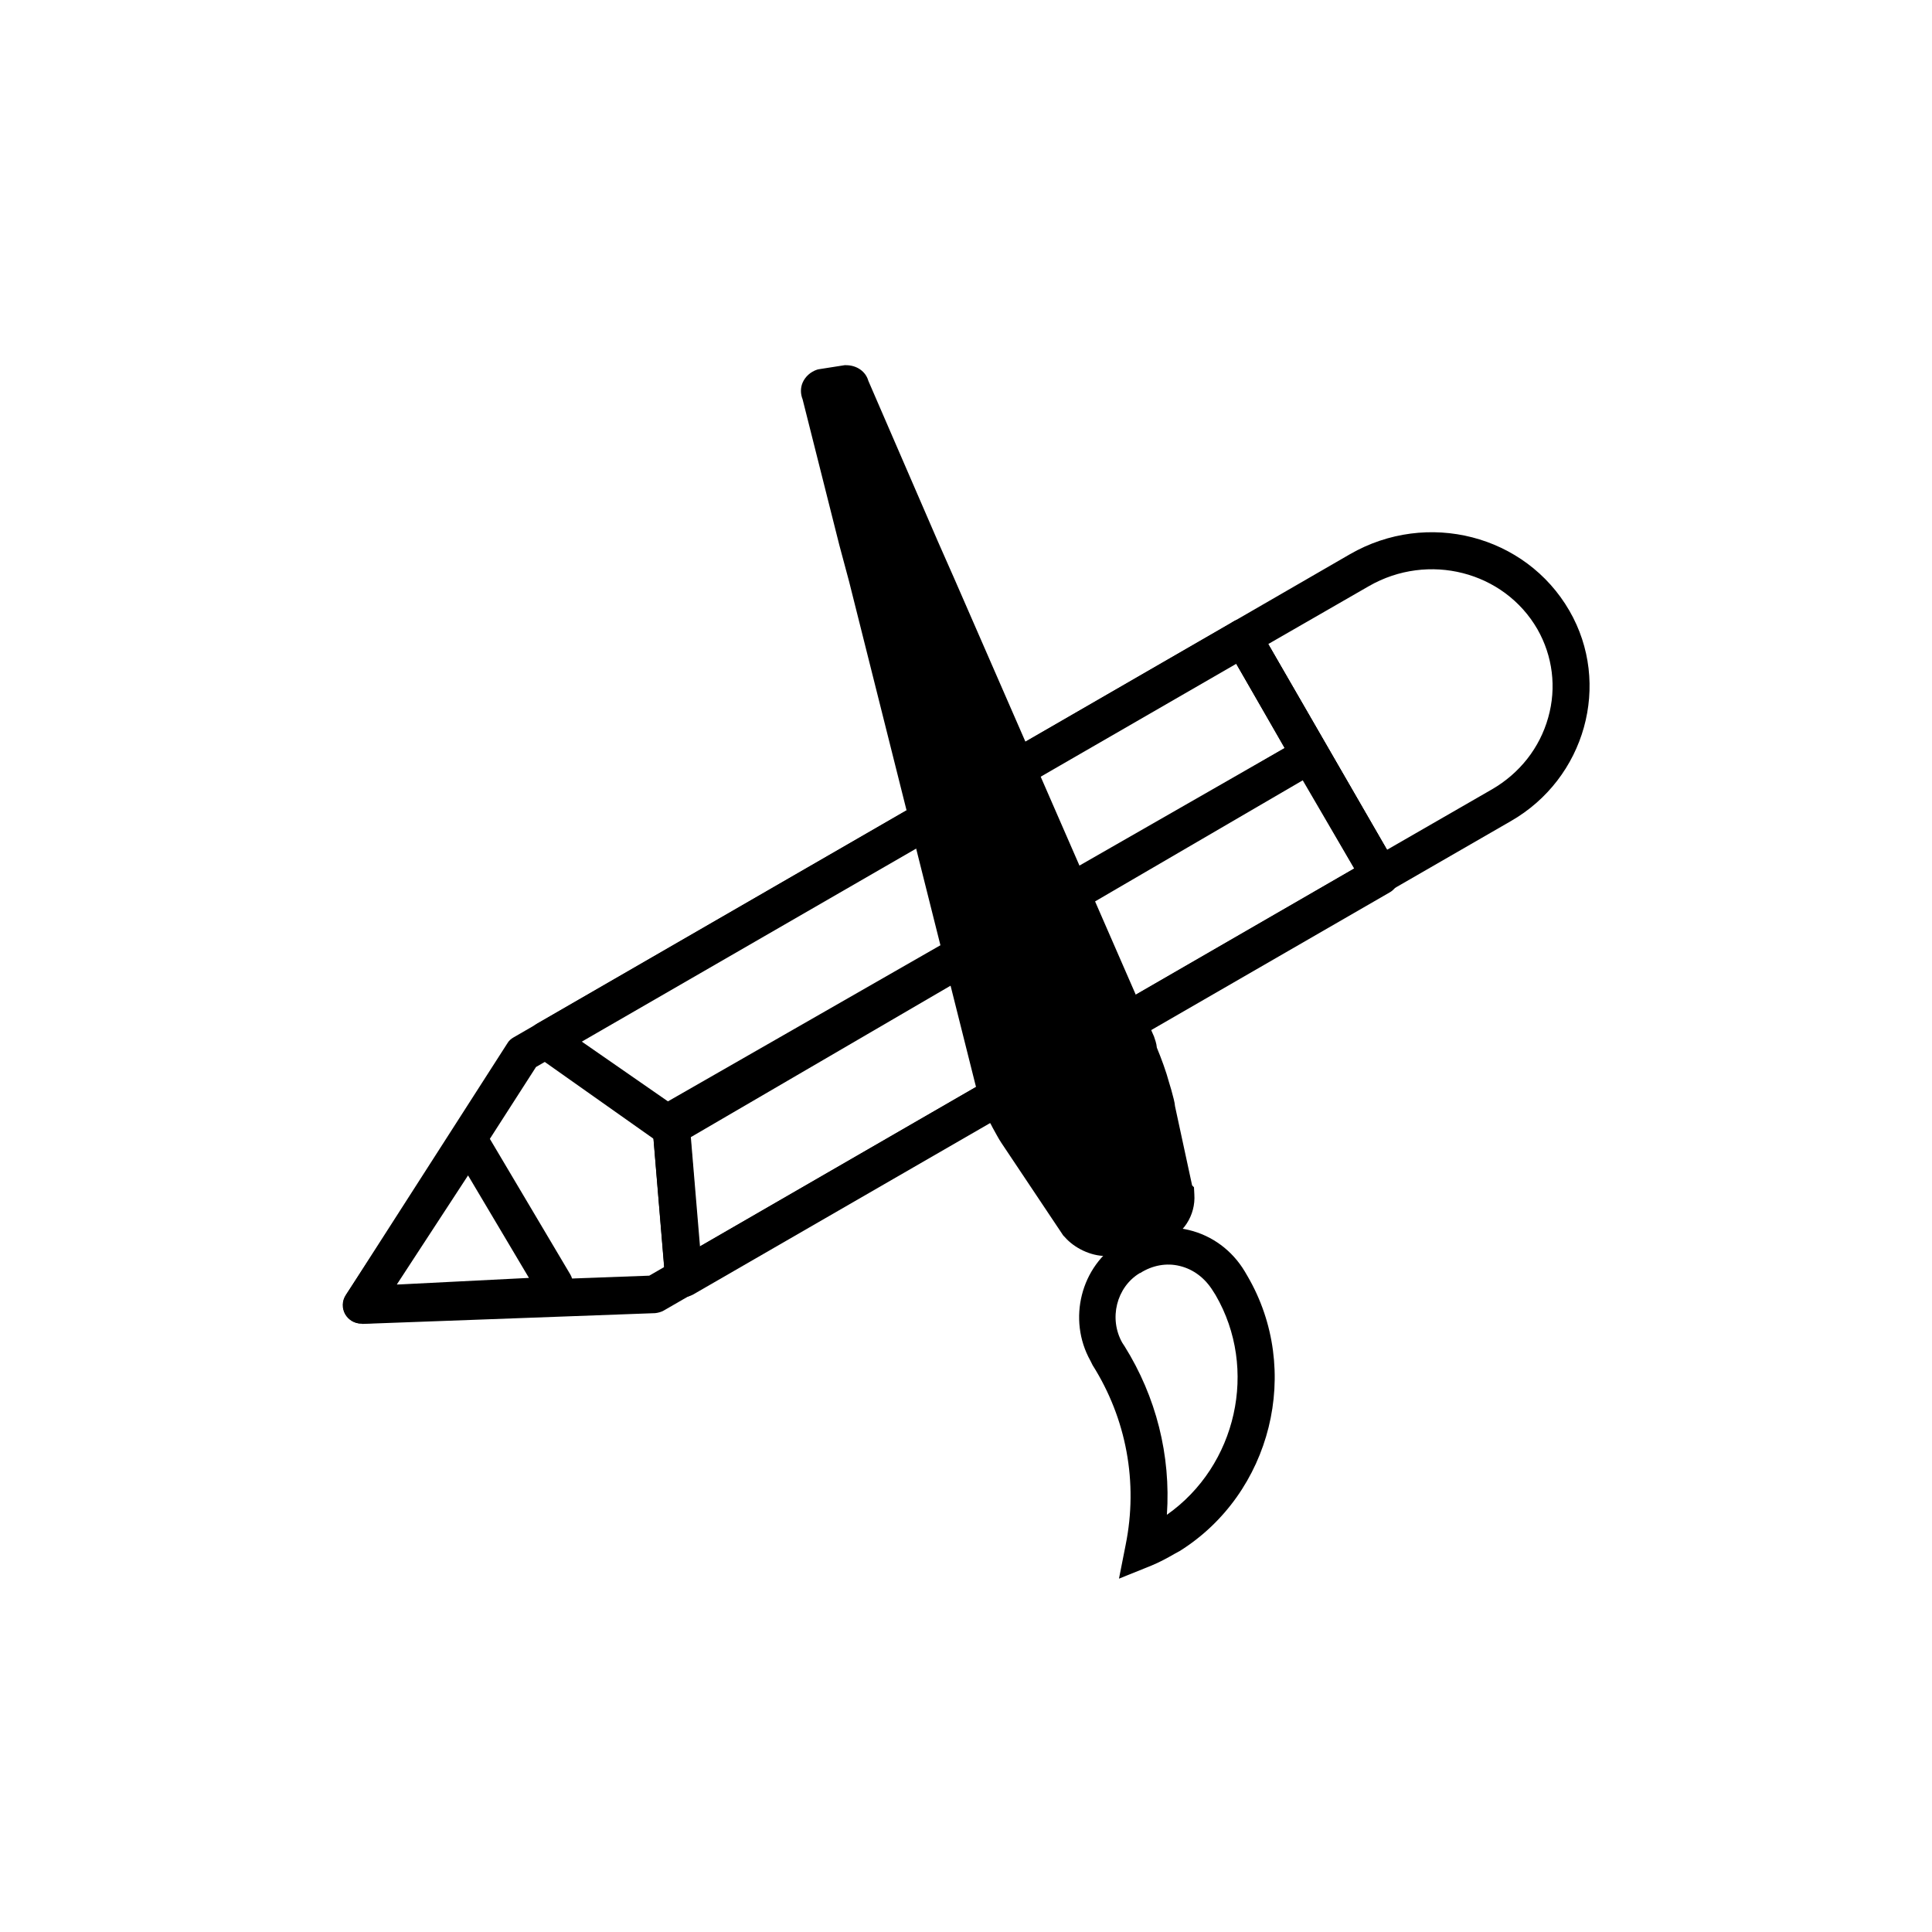 <?xml version="1.0" encoding="UTF-8"?>
<!-- Uploaded to: ICON Repo, www.svgrepo.com, Generator: ICON Repo Mixer Tools -->
<svg fill="#000000" width="800px" height="800px" version="1.1" viewBox="144 144 512 512" xmlns="http://www.w3.org/2000/svg">
 <g>
  <path d="m239.8 494.76c-1.77 0-3.445-0.984-4.231-2.461-0.887-1.574-0.887-3.543 0.098-5.117l42.805-66.715c0.395-0.688 0.984-1.18 1.672-1.574l190.8-110.21c1.082-0.688 2.461-0.789 3.738-0.492s2.363 1.18 2.953 2.262l36.406 63.074c1.379 2.363 0.59 5.312-1.77 6.691l-192.37 111.09c-0.688 0.395-1.477 0.59-2.262 0.688l-77.637 2.856c-0.102-0.098-0.102-0.098-0.199-0.098zm46.246-67.996-37.098 57.762 67.109-2.461 186.96-107.95-31.488-54.516z"/>
  <path d="m509.81 380.91c-1.672 0-3.344-0.887-4.231-2.461l-36.406-63.074c-0.688-1.082-0.789-2.461-0.492-3.738 0.297-1.277 1.18-2.363 2.262-2.953l30.801-17.809c20.469-11.809 46.543-5.117 58.156 14.957 11.219 19.387 4.231 44.477-15.547 55.793l-32.078 18.5c-0.793 0.586-1.676 0.785-2.465 0.785zm-29.715-66.227 31.488 54.516 27.848-16.039c7.281-4.231 12.594-10.922 14.859-18.992 2.262-7.969 1.18-16.336-2.856-23.418-8.855-15.352-28.93-20.469-44.672-11.414z"/>
  <path d="m325.21 487.48c-0.789 0-1.574-0.195-2.262-0.59-1.477-0.789-2.461-2.262-2.656-3.938l-3.148-37.785-31.191-21.648c-1.379-0.984-2.164-2.559-2.066-4.231s0.984-3.246 2.461-4.035l184.6-106.57c2.363-1.379 5.41-0.59 6.691 1.77l36.406 63.074c0.688 1.082 0.789 2.461 0.492 3.738-0.297 1.277-1.18 2.363-2.262 2.953l-184.6 106.57c-0.789 0.492-1.574 0.688-2.461 0.688zm-27.258-67.602 26.668 18.5c1.18 0.887 1.969 2.164 2.066 3.641l2.656 32.375 173.58-100.27-31.488-54.516z"/>
  <path d="m325.21 487.77c-0.789 0-1.574-0.195-2.262-0.59-1.477-0.789-2.461-2.262-2.656-3.938l-3.344-40.148c-0.195-1.871 0.789-3.738 2.461-4.625l169.14-98.598c2.363-1.379 5.312-0.59 6.691 1.77l18.793 32.176c0.688 1.082 0.887 2.461 0.492 3.738-0.297 1.277-1.18 2.363-2.262 2.953l-184.6 106.57c-0.789 0.395-1.574 0.691-2.461 0.691zm1.867-42.414 2.461 29.324 173.48-100.27-13.777-23.617z"/>
  <path d="m320.29 446.84c-0.984 0-1.969-0.297-2.856-0.887l-31.488-22.238c-1.379-0.984-2.164-2.559-2.066-4.231 0.098-1.672 0.984-3.148 2.461-4.035l184.6-106.57c1.18-0.688 2.461-0.789 3.738-0.492 1.277 0.297 2.363 1.18 2.953 2.262l17.613 30.898c1.379 2.363 0.492 5.312-1.871 6.691l-170.62 98.008c-0.785 0.395-1.672 0.59-2.461 0.59zm-22.336-26.664 22.633 15.941 163.84-93.875-12.793-22.336z"/>
  <path d="m239.7 494.76c-1.77 0-3.344-0.984-4.231-2.461-0.887-1.574-0.887-3.543 0.195-5.117l28.535-43.59c0.887-1.379 2.461-2.262 4.231-2.262 1.672 0 3.246 0.984 4.133 2.363l22.535 37.984c0.492 0.789 0.688 1.672 0.688 2.559v3.051c0 2.656-2.066 4.82-4.723 4.922l-51.07 2.559c-0.094-0.008-0.191-0.008-0.293-0.008zm28.34-39.262-18.895 28.93 35.031-1.77z"/>
  <path d="m440.54 562.36 1.77-8.953c3.344-16.531 0.195-33.457-8.758-47.625l-0.195-0.395-0.395-0.789c-6.102-10.922-2.559-25.094 8.07-31.586 5.512-3.445 11.906-4.527 18.008-3.051 6.199 1.477 11.512 5.41 14.859 11.02l0.688 1.18c14.562 24.895 6.394 57.664-18.008 72.914l-0.195 0.098-1.082 0.59c-1.871 1.082-4.035 2.262-6.199 3.148zm1.477-61.598c8.363 13.383 12.301 28.93 11.219 44.672 18.5-12.988 24.305-38.672 12.891-58.254l-0.688-1.082c-2.066-3.344-5.117-5.707-8.758-6.594-3.543-0.887-7.281-0.195-10.527 1.871h-0.098c-6.199 3.738-8.266 12.102-4.625 18.5z"/>
  <path d="m444.77 420.07-52.645-120.74-4.43-10.137-18.598-43c0-0.492-0.688-0.688-1.18-0.688l-6.102 0.984c-0.688 0.195-1.18 0.688-0.688 1.672l9.84 38.965 2.559 9.645 33.555 133.63c0.492 1.871 1.672 5.41 3.051 8.266 1.18 2.066 2.066 4.035 3.051 5.41l1.871 2.856 14.367 21.352 0.195 0.195c2.066 2.559 6.594 4.231 9.152 3.051l11.711-3.246c2.856-0.984 4.922-4.035 4.723-7.477l-0.195-0.195-4.922-22.828c0-0.984-0.688-3.051-1.379-5.609-0.984-3.246-2.363-7.086-3.543-9.645 0.297-0.785-0.098-1.77-0.395-2.461z"/>
  <path d="m437 476.85c-4.035 0-8.363-2.164-10.824-5.019l-0.395-0.395-16.434-24.602c-0.789-1.18-1.477-2.559-2.262-3.938-0.297-0.59-0.59-1.18-0.984-1.77l-0.098-0.195c-1.574-3.051-2.856-6.988-3.445-9.25l-33.555-133.63-2.559-9.543-9.742-38.672c-0.59-1.477-0.59-3.051 0-4.43 0.688-1.574 2.066-2.856 3.836-3.445l0.395-0.098 6.887-1.082h0.395c2.856 0 5.215 1.672 5.902 4.133l18.402 42.508 4.43 10.035 52.742 120.93 0.098 0.195c0 0.098 0.098 0.195 0.098 0.297 0.195 0.59 0.59 1.574 0.688 2.754 1.18 2.856 2.461 6.297 3.246 9.25 0.195 0.688 0.395 1.379 0.59 1.969 0.492 1.871 0.887 3.148 0.984 4.328l4.527 20.961 0.492 0.492 0.098 1.871c0.395 5.609-3.051 10.824-8.07 12.496l-0.195 0.098-11.414 3.246c-1.371 0.305-2.648 0.5-3.832 0.5zm-3.641-11.805 0.195 0.297c0.887 1.082 2.754 1.672 3.445 1.672l0.195-0.098 11.906-3.344c0.492-0.195 0.984-0.789 1.18-1.672l-5.117-23.617v-0.395c-0.098-0.492-0.395-1.672-0.688-2.461-0.195-0.59-0.395-1.277-0.59-2.066-0.789-2.754-2.066-6.297-3.246-8.855l-0.789-1.77 0.297-0.789v-0.098l-52.547-120.54-4.43-10.035-14.559-33.957 7.281 28.633 2.559 9.543 33.652 133.73c0.395 1.379 1.379 4.625 2.656 7.086 0.297 0.59 0.688 1.18 0.984 1.77 0.688 1.277 1.277 2.363 1.871 3.148l1.871 2.856z"/>
 </g>
</svg>